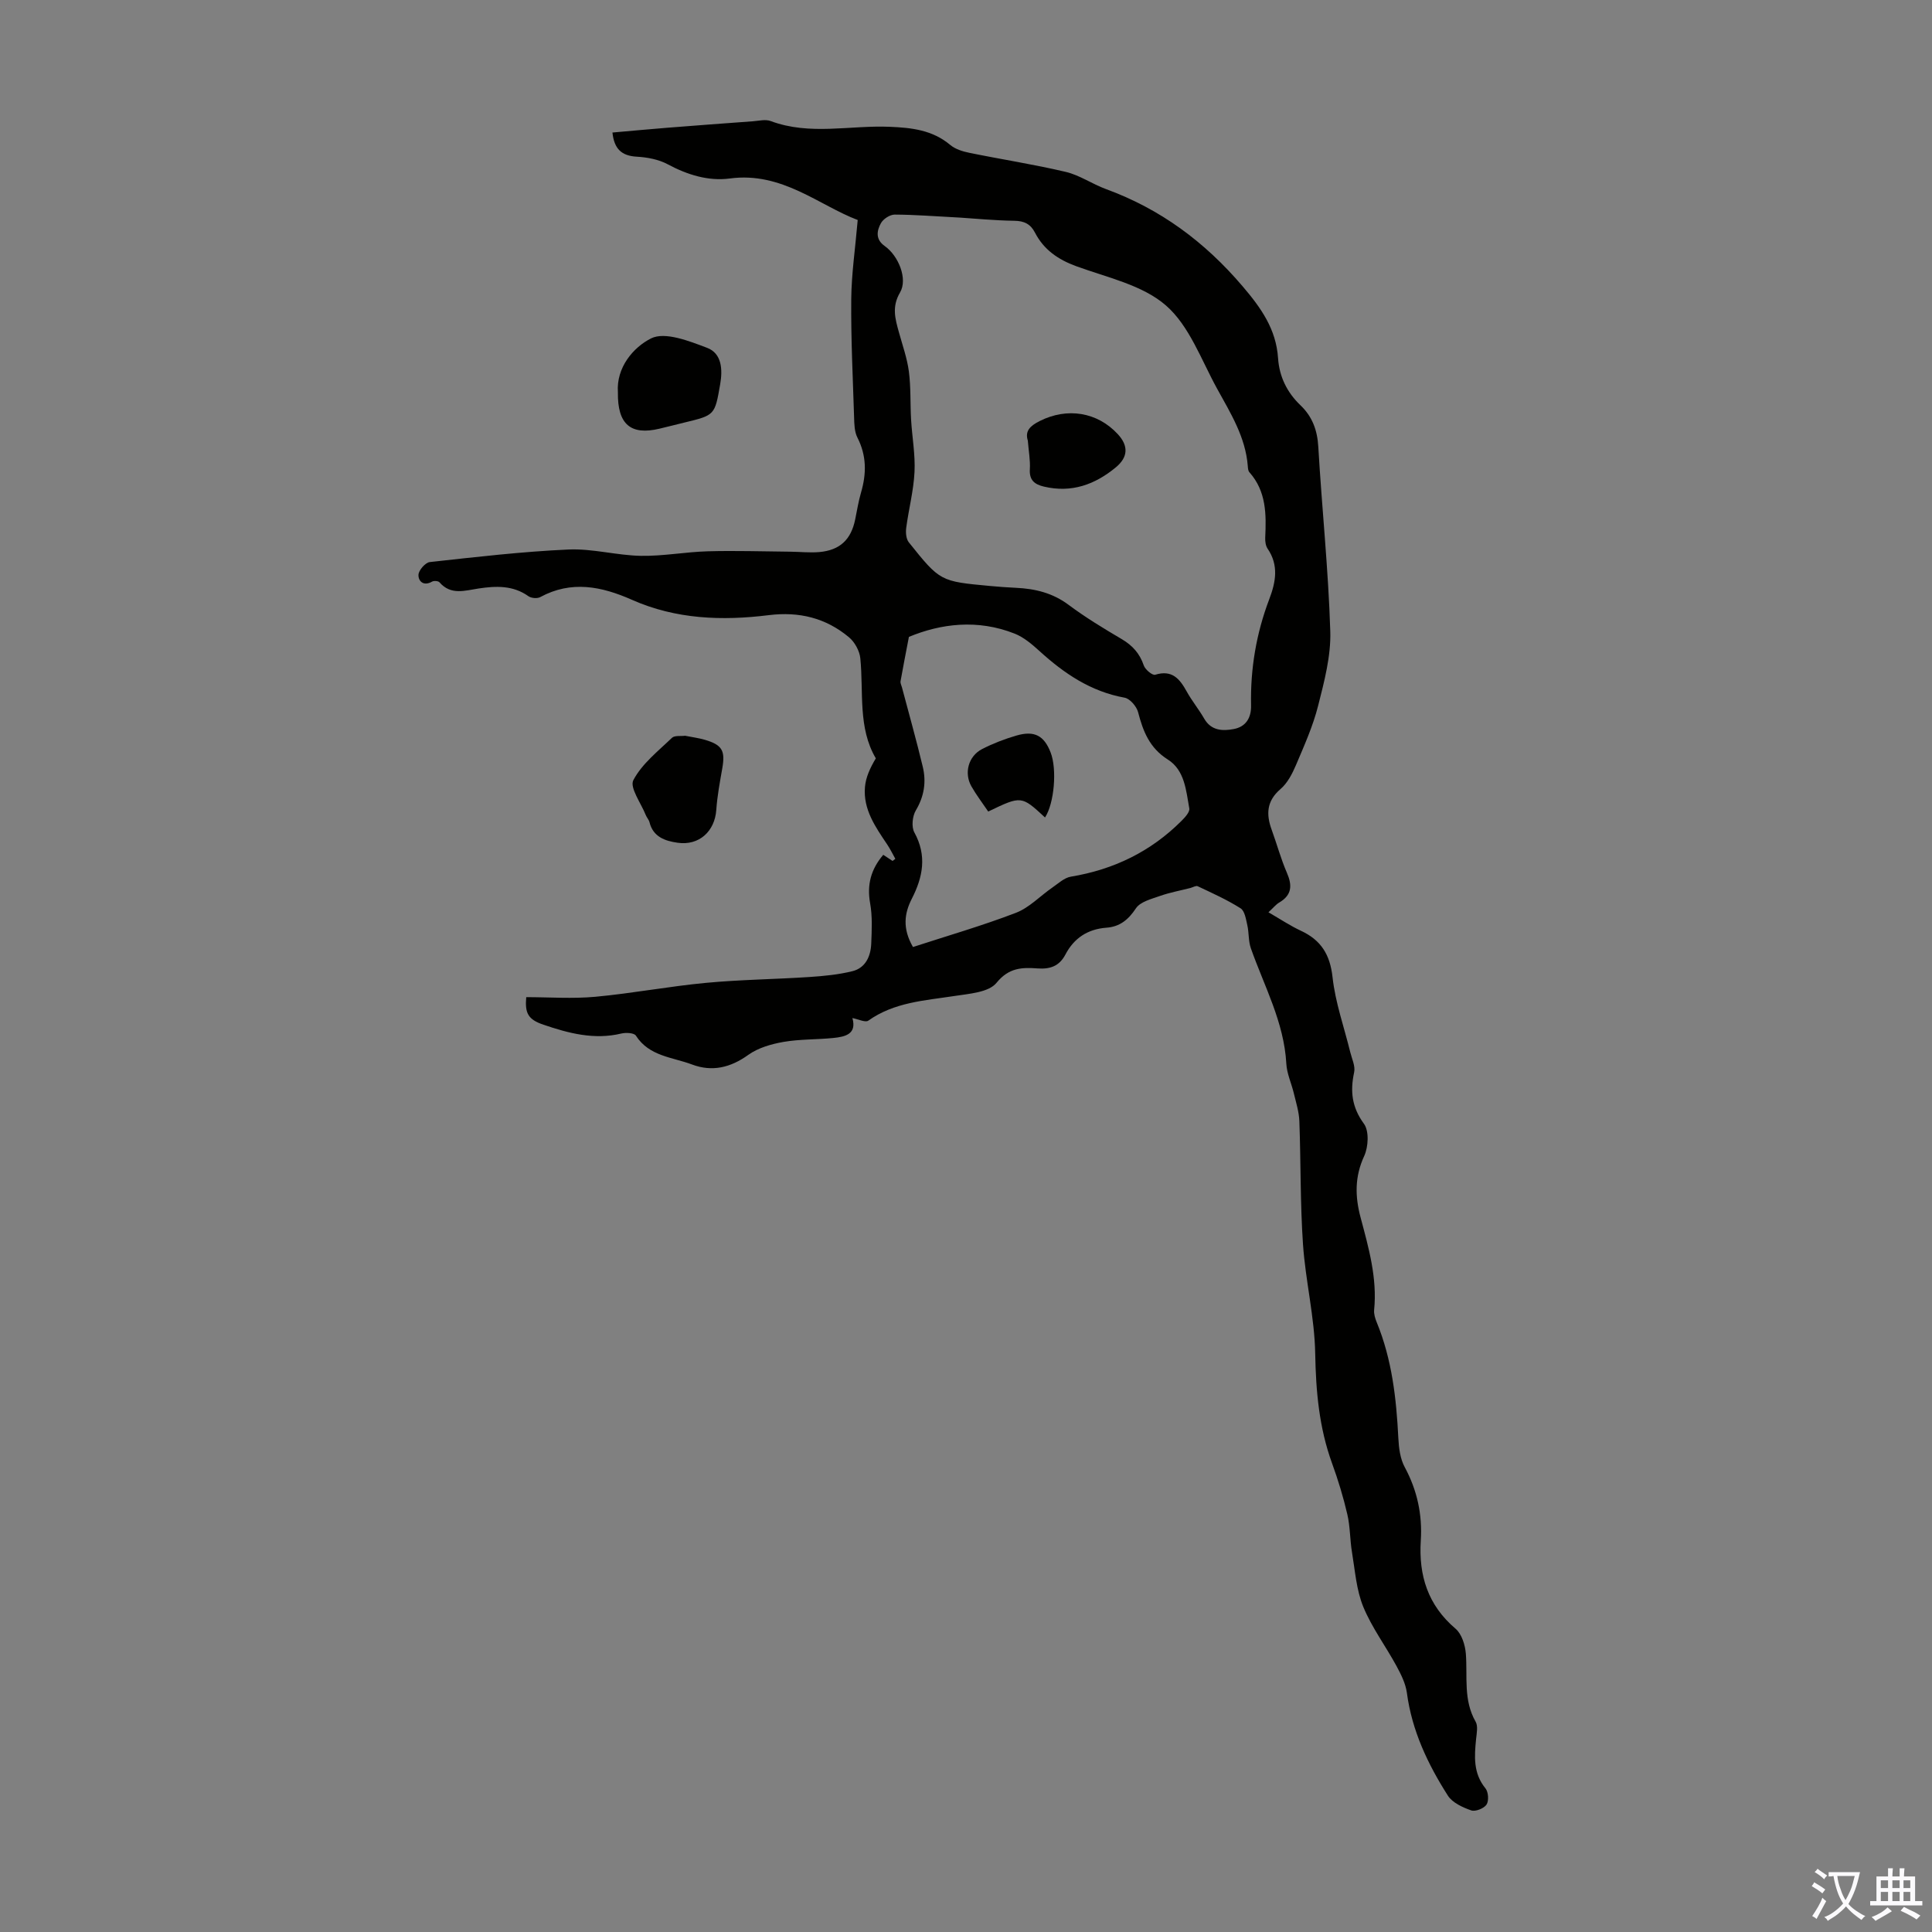 <svg enable-background="new 0 0 400 400" viewBox="0 0 400 400" xmlns="http://www.w3.org/2000/svg"><rect x="0" y="0" width="400" height="400" fill="#808080" stroke="none"/><g fill="#010100"><path d="m176.48 210.78c.94 3.31-1.46 3.87-3.93 4.12-3.45.35-6.96.23-10.36.82-2.51.44-5.22 1.22-7.25 2.67-3.7 2.66-7.49 3.57-11.67 2-4.07-1.53-8.87-1.68-11.62-5.98-.37-.57-2.06-.66-3.01-.43-5.61 1.35-10.91-.05-16.11-1.82-3.22-1.09-3.87-2.39-3.58-5.71 4.76 0 9.58.36 14.33-.08 7.65-.71 15.23-2.16 22.88-2.88 7.11-.67 14.27-.74 21.4-1.21 3-.2 6.04-.49 8.94-1.21 2.7-.68 3.77-3.08 3.88-5.69.11-2.79.26-5.65-.23-8.37-.69-3.84.17-7.04 2.72-10.03.6.39 1.27.83 1.93 1.27.19-.15.38-.29.57-.44-.55-.98-1.04-2-1.66-2.93-2.44-3.64-5.03-7.28-4.63-11.93.17-2.03 1.09-4 2.25-5.94-3.74-6.35-2.51-13.67-3.21-20.71-.15-1.54-1.16-3.38-2.36-4.37-4.78-3.99-10.3-5.35-16.6-4.57-9.64 1.2-19.23.86-28.33-3.18-6.28-2.78-12.53-4.06-19-.55-.61.33-1.84.22-2.42-.19-3.21-2.28-6.71-2.14-10.31-1.6-2.83.42-5.74 1.46-8.11-1.28-.25-.29-1.16-.36-1.54-.14-1.76 1.01-2.86-.1-2.81-1.41.03-.94 1.43-2.54 2.34-2.64 9.56-1.05 19.12-2.17 28.72-2.6 4.96-.22 9.98 1.22 14.98 1.31 4.61.08 9.23-.81 13.86-.94 5.68-.16 11.37.03 17.05.08 2.01.02 4.04.25 6.03.08 4.29-.38 6.59-2.59 7.44-6.77.38-1.86.68-3.75 1.21-5.57 1.14-3.9 1.16-7.62-.75-11.36-.62-1.21-.65-2.79-.69-4.21-.26-8.15-.66-16.3-.59-24.45.05-5.24.83-10.48 1.34-16.39-8-3.02-15.68-10.04-26.45-8.6-4.46.6-8.81-.75-12.89-2.94-1.89-1.01-4.24-1.45-6.41-1.57-3.14-.18-4.67-1.6-5.03-5 3.86-.34 7.6-.69 11.35-.99 5.91-.47 11.82-.91 17.73-1.34 1.23-.09 2.6-.45 3.67-.05 8.1 3.03 16.42.85 24.63 1.19 4.57.19 8.87.66 12.56 3.76 1.05.88 2.58 1.35 3.96 1.63 6.64 1.36 13.36 2.39 19.96 3.95 2.88.68 5.47 2.51 8.3 3.55 11.28 4.12 20.47 10.94 28.28 20.1 3.86 4.52 6.97 8.9 7.37 14.93.26 3.83 1.86 7.08 4.64 9.74 2.45 2.34 3.49 5.14 3.69 8.6.74 12.73 2.09 25.44 2.48 38.18.16 5.12-1.24 10.39-2.52 15.44-1.06 4.2-2.87 8.23-4.57 12.24-.77 1.81-1.77 3.76-3.22 5-2.9 2.49-2.99 5.24-1.81 8.46 1.07 2.94 1.89 5.99 3.13 8.85 1.14 2.62 1.07 4.62-1.58 6.18-.66.38-1.16 1.03-2.23 2.02 2.41 1.39 4.5 2.79 6.75 3.84 4.14 1.93 6 4.91 6.52 9.6.57 5.24 2.4 10.34 3.66 15.5.34 1.39 1.09 2.91.81 4.19-.84 3.92-.49 7.21 2.03 10.66 1.1 1.5.92 4.8.04 6.7-1.98 4.29-1.89 8.38-.73 12.72 1.67 6.26 3.46 12.51 2.8 19.12-.08.83.21 1.77.54 2.57 3.15 7.67 4.06 15.74 4.47 23.94.1 2.05.38 4.3 1.33 6.05 2.59 4.8 3.66 9.84 3.32 15.19-.46 7.24 1.47 13.38 7.2 18.25 1.28 1.09 1.99 3.38 2.13 5.19.36 4.73-.55 9.58 2.02 14.05.53.92.22 2.39.1 3.59-.36 3.6-.62 7.09 1.94 10.22.61.75.73 2.59.22 3.36-.53.8-2.31 1.51-3.18 1.2-1.77-.62-3.88-1.58-4.82-3.05-4.16-6.52-7.45-13.45-8.49-21.29-.26-1.91-1.21-3.81-2.15-5.55-2.24-4.12-5.11-7.96-6.88-12.26-1.43-3.49-1.7-7.47-2.33-11.26-.44-2.61-.37-5.32-.97-7.88-.83-3.58-1.91-7.13-3.17-10.59-2.67-7.35-3.34-14.88-3.48-22.68-.13-7.56-2.01-15.07-2.53-22.64-.58-8.47-.44-16.98-.75-25.47-.07-1.95-.69-3.89-1.15-5.81-.49-2.05-1.44-4.05-1.55-6.11-.47-8.61-4.58-16.05-7.35-23.92-.52-1.49-.37-3.21-.73-4.78-.28-1.23-.53-2.94-1.4-3.48-2.8-1.77-5.85-3.14-8.86-4.56-.37-.18-1.01.22-1.53.36-2.11.54-4.26.93-6.3 1.65-1.77.63-4.06 1.19-4.97 2.56-1.57 2.37-3.35 3.81-6.1 4.01-3.89.29-6.72 2.16-8.5 5.56-1.27 2.42-3.19 3.06-5.78 2.87-3.18-.23-5.92-.18-8.49 2.99-1.61 1.98-5.66 2.25-8.7 2.72-6.19.95-12.47 1.28-17.86 5.12-.63.4-2.11-.34-3.27-.55zm22.4-165.72c-5.4-.28-9.52-.62-13.65-.63-.98 0-2.36.9-2.84 1.77-.86 1.56-1.18 3.35.77 4.73 2.88 2.03 4.82 6.84 3.18 9.63-1.74 2.96-1 5.46-.23 8.23.74 2.69 1.7 5.36 2.06 8.11.43 3.28.27 6.64.46 9.96.21 3.62.89 7.26.71 10.86-.19 3.88-1.21 7.71-1.72 11.58-.13.97-.02 2.28.54 2.98 6.48 8.1 6.51 8.08 16.82 9.04 1.78.16 3.56.3 5.35.38 3.97.18 7.62 1.06 10.93 3.54 3.48 2.6 7.23 4.87 10.98 7.08 2.24 1.32 3.73 2.98 4.57 5.46.29.85 1.79 2.1 2.36 1.92 3.49-1.08 5.07.83 6.52 3.46 1.08 1.95 2.52 3.7 3.63 5.63 1.46 2.53 3.84 2.58 6.12 2.15 2.47-.47 3.64-2.27 3.58-4.91-.16-7.56 1.08-14.91 3.77-21.98 1.35-3.55 2-7.02-.35-10.46-.4-.59-.52-1.5-.49-2.25.23-4.85.24-9.62-3.28-13.57-.26-.29-.3-.84-.33-1.28-.46-6.01-3.59-10.99-6.37-16.05-3.27-5.94-5.73-12.99-10.59-17.21-4.87-4.24-12.18-5.78-18.57-8.12-3.76-1.38-6.7-3.41-8.53-6.95-.91-1.77-2.23-2.43-4.28-2.45-4.13-.06-8.25-.47-11.12-.65zm-9.86 151.01c7.18-2.34 14.36-4.41 21.31-7.08 2.77-1.06 5.01-3.48 7.53-5.22 1.24-.85 2.49-2.05 3.87-2.27 8.86-1.47 16.53-5.19 22.88-11.54.72-.72 1.76-1.84 1.62-2.59-.67-3.71-.94-7.91-4.45-10.12-3.78-2.39-5.12-5.83-6.15-9.8-.31-1.2-1.69-2.8-2.79-3-7-1.27-12.52-5.01-17.63-9.66-1.55-1.41-3.25-2.86-5.15-3.61-7.67-3.03-15.26-2.07-21.88.68-.65 3.4-1.22 6.28-1.73 9.17-.07.4.17.85.29 1.28 1.45 5.48 2.99 10.93 4.31 16.44.75 3.13.3 6.11-1.43 9.02-.72 1.2-.95 3.42-.31 4.58 2.63 4.79 1.78 9.21-.53 13.73-1.53 3-1.99 6.11.24 9.99z"/><path d="m127.93 81.23c-.37-5.13 3.18-9.32 6.87-11.17 2.87-1.44 7.9.55 11.61 1.96 3.04 1.16 3.23 4.47 2.69 7.56-1.11 6.38-1.09 6.38-7.39 7.9-1.73.42-3.46.87-5.2 1.28-5.93 1.41-8.68-.91-8.58-7.53z"/><path d="m141.84 152.33c1.48.3 2.82.46 4.1.84 3.6 1.06 4.24 2.25 3.6 5.91-.5 2.85-1.04 5.72-1.24 8.6-.31 4.44-3.57 7.45-8.02 6.8-2.57-.37-5.06-1.19-5.81-4.25-.13-.52-.57-.97-.77-1.48-.97-2.45-3.38-5.69-2.57-7.23 1.78-3.39 5.12-6 7.99-8.76.56-.54 1.87-.31 2.72-.43z"/><path d="m212.8 91.22c-.64-2.01.51-3.07 2.48-4.06 5.66-2.84 11.9-1.88 16.16 2.74 2.23 2.42 2.12 4.75-.41 6.85-4.34 3.59-9.18 5.34-14.88 4-1.96-.46-3.07-1.33-2.93-3.6.11-1.86-.25-3.76-.42-5.93z"/><path d="m216.36 169.25c-4.89-4.53-4.89-4.53-11.76-1.23-1.15-1.71-2.44-3.39-3.48-5.21-1.57-2.77-.63-6.26 2.22-7.73 2.26-1.16 4.68-2.09 7.13-2.8 3.71-1.07 5.7.03 7.05 3.51 1.36 3.48.75 10.54-1.16 13.46z"/></g><path d="m377.9 391.2c-.2.3-.4.5-.6.8-.7-.6-1.4-1-2.2-1.5.2-.3.4-.5.5-.8.6.4 1.4.8 2.3 1.5zm-1.8 6.1c-.2-.2-.5-.4-.9-.6.4-.6.8-1.2 1.2-1.9s.7-1.3.9-1.9c.3.3.5.5.8.7-.7 1.3-1.4 2.6-2 3.7zm2.2-9c-.3.3-.5.5-.6.8-.6-.6-1.3-1.1-2-1.5.3-.3.5-.5.6-.7.6.5 1.3.9 2 1.4zm.3.2v-.9h2 4.5c-.3 1.3-.6 2.5-1 3.6s-.9 2.1-1.4 3c.4.5 1 1 1.6 1.4s1.2.8 1.9 1.1c-.3.2-.5.4-.8.8-.4-.3-1-.7-1.6-1.2s-1.2-1.1-1.6-1.6c-.5.6-1.1 1.1-1.7 1.6s-1.4.9-2.1 1.4c-.1-.3-.3-.5-.7-.8.6-.2 1.2-.5 1.9-1s1.4-1.1 2-1.8c-.5-.8-.9-1.6-1.2-2.5s-.6-2-.8-3.2c-.4.1-.7.1-1 .1zm2.5 2.7c.3 1 .7 1.7 1 2.2.3-.5.6-1.1 1-2s.6-1.9.9-3h-3.2-.4c.1.9.3 1.8.7 2.8z" fill="#fbfafc"/><path d="m396.5 388.5v1.5 3.6h1.5v.9c-.4 0-1 0-1.7 0h-7.9c-.5 0-.9 0-1.2 0v-.9h1.3v-3.5c0-.7 0-1.2 0-1.6h2.4c0-.8 0-1.4 0-1.7h1c0 .3-.1.8-.1 1.7h1.5c0-.8 0-1.4 0-1.7h1c0 .3-.1.9-.1 1.7zm-8.2 9.2c-.2-.3-.5-.5-.8-.8.8-.3 1.4-.6 1.9-.9s1-.7 1.4-1.1c.3.3.6.5.9.8-1.6 1-2.8 1.6-3.4 2zm2.6-6.8v-1.6h-1.5v1.6zm0 2.7v-1.9h-1.5v1.9zm2.4-2.7v-1.6h-1.5v1.6zm0 2.7v-1.9h-1.5v1.9zm.2 2 .7-.8c.4.2.9.5 1.6.8s1.3.7 1.8 1c-.3.3-.5.5-.8.8-.4-.3-1.5-1-3.3-1.8zm2-4.7v-1.6h-1.4v1.6zm0 2.7v-1.9h-1.4v1.9z" fill="#fbfafc"/></svg>